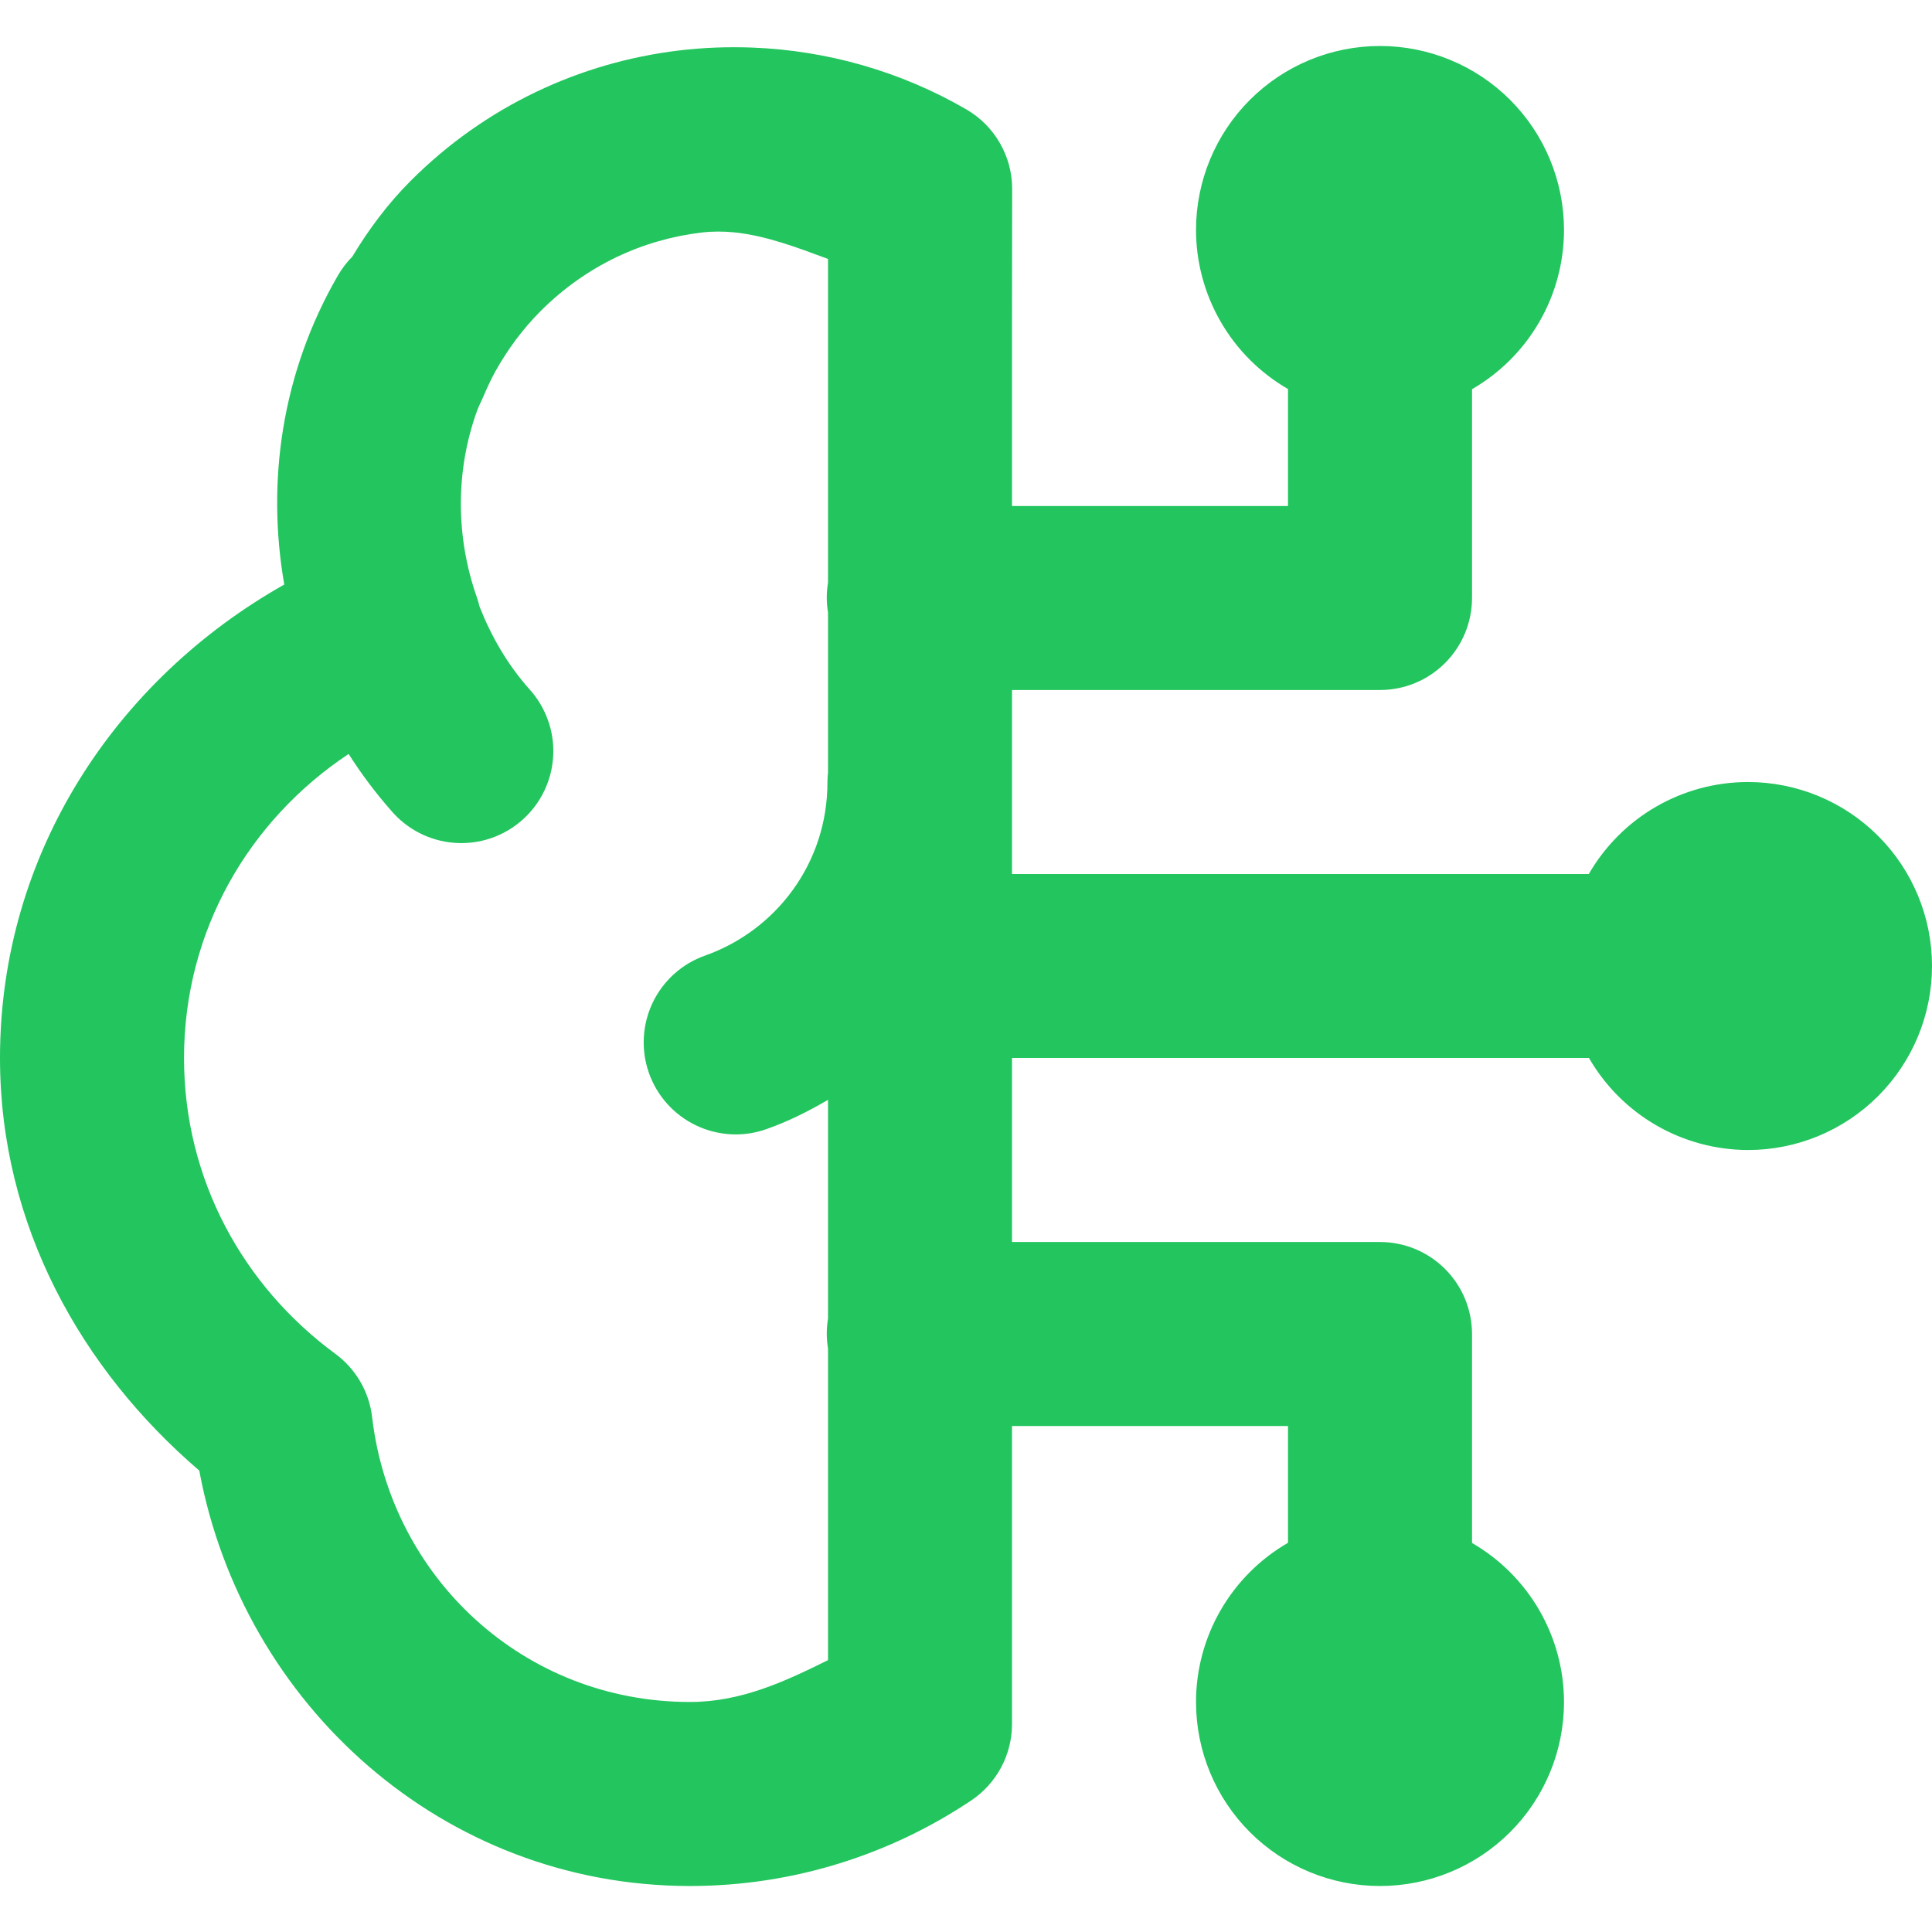 <svg width="36" height="36" viewBox="0 0 36 36" fill="none" xmlns="http://www.w3.org/2000/svg">
<path d="M25.714 0.857C24.805 0.857 23.933 1.218 23.29 1.861C22.647 2.504 22.286 3.376 22.286 4.286C22.287 4.887 22.446 5.477 22.747 5.997C23.047 6.517 23.48 6.949 24 7.249V9.429H18.857V6L18.86 3.522C18.861 3.222 18.782 2.927 18.632 2.667C18.482 2.406 18.267 2.19 18.007 2.039C16.778 1.326 15.409 0.942 14.029 0.887C13.569 0.869 13.107 0.886 12.65 0.941C10.821 1.161 9.054 1.968 7.654 3.368C7.219 3.803 6.869 4.279 6.569 4.775L6.566 4.781C6.459 4.889 6.366 5.011 6.291 5.143C5.249 6.948 4.963 8.978 5.297 10.892C2.177 12.652 0 15.887 0 19.714C0 22.834 1.52 25.522 3.713 27.402C4.527 31.769 8.259 35.143 12.857 35.143C14.79 35.143 16.601 34.551 18.097 33.549C18.331 33.392 18.522 33.181 18.655 32.933C18.788 32.684 18.857 32.407 18.857 32.126V30V26.572H24V28.748C23.479 29.049 23.047 29.481 22.746 30.002C22.445 30.522 22.286 31.113 22.286 31.714C22.286 32.624 22.647 33.496 23.29 34.139C23.933 34.782 24.805 35.143 25.714 35.143C26.624 35.143 27.496 34.782 28.139 34.139C28.782 33.496 29.143 32.624 29.143 31.714C29.142 31.113 28.983 30.523 28.682 30.003C28.381 29.483 27.949 29.052 27.429 28.751V24.857C27.428 24.402 27.248 23.966 26.926 23.645C26.605 23.324 26.169 23.143 25.714 23.143H18.857V19.714H29.608C29.909 20.235 30.34 20.667 30.861 20.968C31.381 21.269 31.971 21.427 32.571 21.429C33.481 21.429 34.353 21.067 34.996 20.424C35.639 19.781 36 18.909 36 18C36 17.091 35.639 16.219 34.996 15.576C34.353 14.933 33.481 14.572 32.571 14.572C31.97 14.572 31.379 14.731 30.859 15.031C30.338 15.332 29.906 15.765 29.605 16.286H18.857V12.857H25.714C26.169 12.857 26.605 12.677 26.926 12.355C27.248 12.034 27.428 11.598 27.429 11.143V7.252C27.949 6.952 28.382 6.519 28.683 5.998C28.984 5.478 29.142 4.887 29.143 4.286C29.143 3.376 28.782 2.504 28.139 1.861C27.496 1.218 26.624 0.857 25.714 0.857ZM13.674 4.329C14.268 4.388 14.851 4.611 15.429 4.825V6V10.855C15.398 11.04 15.398 11.229 15.429 11.414V14.391C15.422 14.452 15.419 14.513 15.418 14.575C15.421 16.08 14.463 17.337 13.138 17.806C12.71 17.957 12.358 18.273 12.162 18.683C11.966 19.093 11.941 19.565 12.092 19.994C12.244 20.423 12.559 20.774 12.97 20.97C13.38 21.166 13.851 21.192 14.28 21.04C14.684 20.898 15.064 20.707 15.429 20.494V24.569C15.398 24.754 15.398 24.943 15.429 25.128V30V30.934C14.63 31.33 13.813 31.714 12.857 31.714C9.765 31.714 7.285 29.404 6.934 26.407C6.907 26.174 6.832 25.948 6.714 25.745C6.596 25.542 6.437 25.365 6.248 25.226C4.54 23.97 3.429 21.989 3.429 19.714C3.429 17.328 4.654 15.272 6.496 14.049C6.73 14.416 6.991 14.766 7.282 15.097C7.429 15.272 7.61 15.416 7.813 15.521C8.017 15.625 8.239 15.688 8.467 15.705C8.695 15.722 8.924 15.694 9.141 15.621C9.358 15.548 9.558 15.433 9.73 15.281C9.901 15.13 10.041 14.946 10.14 14.74C10.239 14.534 10.297 14.31 10.308 14.082C10.32 13.854 10.286 13.625 10.207 13.41C10.129 13.195 10.009 12.998 9.854 12.83C9.453 12.376 9.153 11.856 8.936 11.304C8.923 11.249 8.908 11.196 8.89 11.143C8.488 10.007 8.484 8.768 8.893 7.644C8.921 7.567 8.961 7.495 8.993 7.42C9.066 7.25 9.142 7.079 9.234 6.914C9.458 6.514 9.736 6.134 10.078 5.792C10.926 4.945 11.982 4.461 13.075 4.333C13.275 4.309 13.476 4.31 13.674 4.329Z" fill="#22C55E"/>
</svg>
